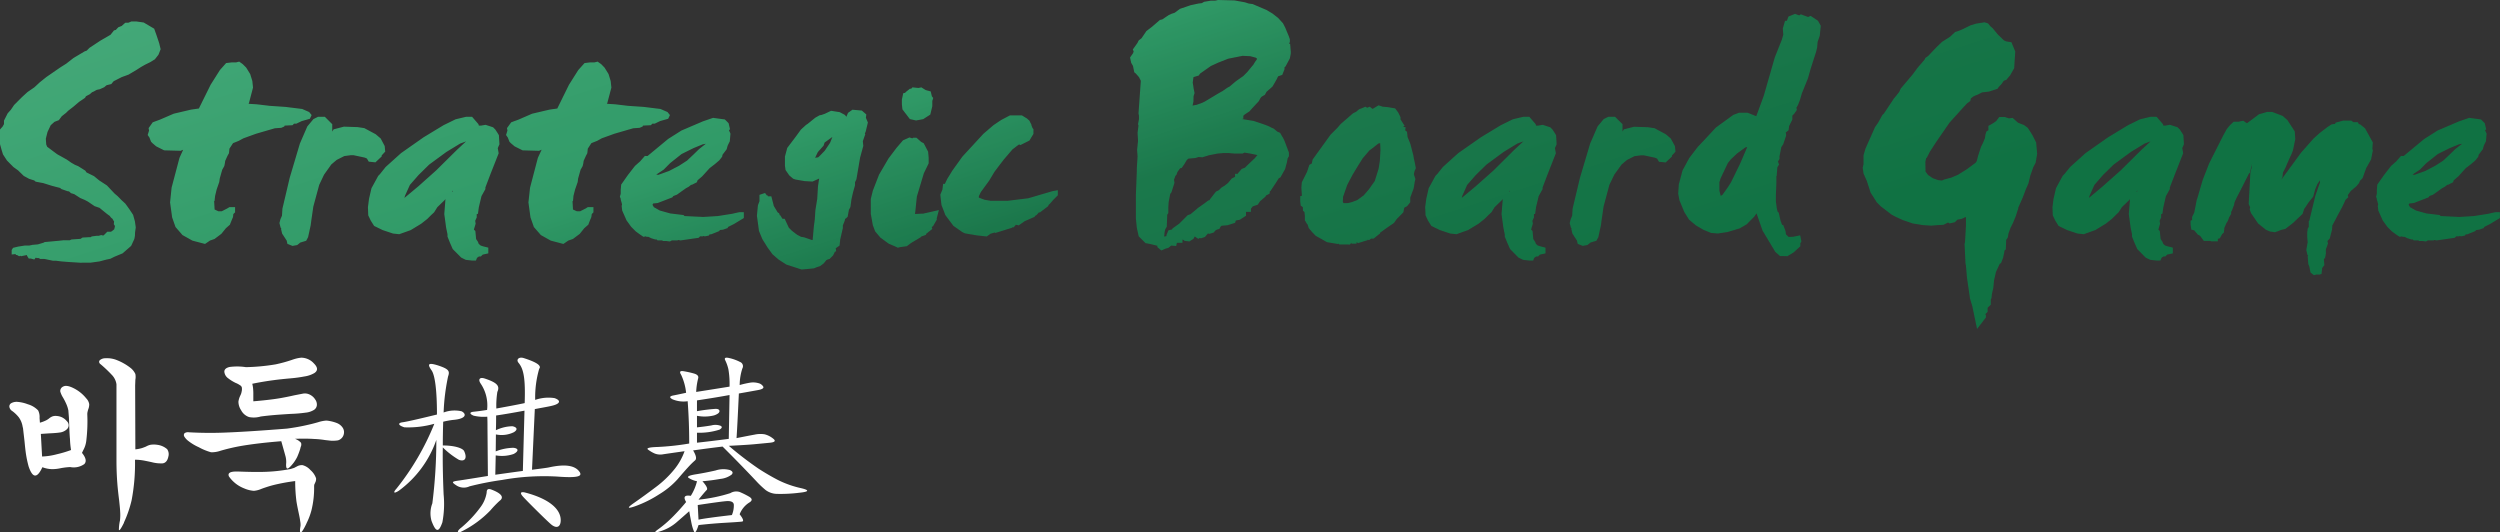<?xml version="1.0" encoding="UTF-8"?> <svg xmlns="http://www.w3.org/2000/svg" xmlns:xlink="http://www.w3.org/1999/xlink" width="250.448" height="53.332" viewBox="0 0 250.448 53.332"><rect x="0" y="0" width="250.448" height="53.332" fill="#333333" stroke="none"/><defs><linearGradient id="linear-gradient" x1="0.072" y1="-0.375" x2="1" gradientUnits="objectBoundingBox"><stop offset="0" stop-color="#11ff8d"></stop><stop offset="0.151" stop-color="#47c287"></stop><stop offset="0.515" stop-color="#30b173"></stop><stop offset="0.703" stop-color="#168751"></stop><stop offset="1" stop-color="#098047"></stop></linearGradient></defs><g id="slogan_and_hierogliphs" data-name="slogan and hierogliphs" transform="translate(-1494.217 -21.668)"><g id="hierogliphs" transform="translate(959.217 121.5)"><g id="hiero1" transform="translate(606.93 -55.25)"><g id="Group_21" data-name="Group 21" transform="translate(-8.93 -8.75)"><path id="Path_123" data-name="Path 123" d="M12.106,2.51a1.913,1.913,0,0,1,.855.037.771.771,0,0,1,.5.348c.078.153-.09.269-.5.345s-1.061.193-1.942.348q-.157,3.393-.233,4.469c.778-.153,1.374-.27,1.789-.345a2.736,2.736,0,0,1,1.008-.039,2.187,2.187,0,0,1,.855.424q.464.346-.309.423T12.5,8.676c-.573.05-1.4.1-2.488.155A34.276,34.276,0,0,0,12.962,11.1a22.9,22.9,0,0,0,1.982,1.158,9.916,9.916,0,0,0,2.292.81q1.322.309-.155.462a15.159,15.159,0,0,1-2.214.115A1.956,1.956,0,0,1,13.7,13.26a9.382,9.382,0,0,1-.932-.885q-.506-.54-1.36-1.425T9.387,8.905q-1.322.155-2.952.385c.31.516.374.849.192,1a8.29,8.29,0,0,0-.7.693q-.427.463-1.049,1.195a8.1,8.1,0,0,1-1.827,1.5,11.645,11.645,0,0,1-2.408,1.2Q-.561,15.3.489,14.57t2.176-1.581a10.284,10.284,0,0,0,1.866-1.772A6.114,6.114,0,0,0,5.579,9.368q-1.631.231-2.136.308A1.529,1.529,0,0,1,2.587,9.6a3.237,3.237,0,0,1-.66-.386q-.311-.228.932-.268A25.8,25.8,0,0,0,6.045,8.6q0-2.154-.155-4.238a2.838,2.838,0,0,1-1.517-.192c-.336-.179-.309-.309.079-.385s.816-.165,1.282-.269A5.616,5.616,0,0,0,5.228,1.7q-.273-.424.234-.347a9.149,9.149,0,0,1,1.049.231c.361.1.5.27.427.5a6.578,6.578,0,0,0-.194,1.348Q8.221,3.2,10.086,2.9A8.8,8.8,0,0,0,9.97,1.16,4.109,4.109,0,0,0,9.66.275q-.2-.385.426-.231a4.533,4.533,0,0,1,1.05.384.455.455,0,0,1,.232.655A5.524,5.524,0,0,0,11.1,2.741,9.225,9.225,0,0,1,12.106,2.51ZM7.794,13.26q-.2.194-.817.963a15.38,15.38,0,0,0,3.187-.653,1.138,1.138,0,0,1,.933-.117,8.143,8.143,0,0,1,.933.463c.361.206.361.414,0,.617a2.425,2.425,0,0,0-.933,1.154c.363.464.439.706.234.733s-.753.065-1.633.116-1.787.127-2.721.232q-.311,1-.465.616a4.268,4.268,0,0,1-.233-.771q-.08-.385-.233-1.232c-.466.412-.908.8-1.32,1.155a4.52,4.52,0,0,1-1.555.848q-.933.307-.233-.192A11.69,11.69,0,0,0,4.336,16a20.6,20.6,0,0,0,1.4-1.542q-.466-.768.467-.617a4.958,4.958,0,0,0,.622-1.463,2.282,2.282,0,0,1-.855-.348c-.155-.127.09-.243.738-.346s1.308-.232,1.981-.386a2.487,2.487,0,0,1,1.439-.038c.285.13.334.283.155.463a2.262,2.262,0,0,1-1.128.423q-.855.155-1.786.232C7.782,12.836,7.922,13.133,7.794,13.26Zm-.972-7.9a16.883,16.883,0,0,1,1.864-.232c.259,0,.39.078.39.232s-.183.3-.545.423a3.95,3.95,0,0,1-1.708.039V6.98c.518-.052,1-.118,1.438-.192a1.512,1.512,0,0,1,.932.037c.182.1.142.232-.116.386a6.641,6.641,0,0,1-2.254.307v1q1.4-.154,3.185-.385l.078-4.392c-.828.153-1.917.335-3.263.538Zm.155,10.866c.466-.1,1.581-.257,3.342-.46a2.418,2.418,0,0,0,.194-1.043c-.027-.279-.3-.395-.815-.346s-1.451.181-2.8.385Z" transform="translate(0 0)" fill="#fff"></path></g></g><g id="hiero2" transform="translate(583.82 -55.25)"><g id="Group_22" data-name="Group 22" transform="translate(-9.32 -8.75)"><path id="Path_124" data-name="Path 124" d="M6.471,10.231A8.155,8.155,0,0,1,4.86,8.989c-.021,1.259,0,2.78.081,4.7a9.9,9.9,0,0,1-.123,2.8c-.362,1.039-.644,1.039-1.088-.139a2.771,2.771,0,0,1,.082-1.757,50.184,50.184,0,0,0,.4-6.357,10.578,10.578,0,0,1-3.768,5.1c-.505.319-.586.178-.223-.221a25.761,25.761,0,0,0,3.79-6.495,9.507,9.507,0,0,1-3,.357c-.686-.22-.623-.437-.221-.5.523-.06,2.579-.561,3.484-.782,0-2.436-.2-3.9-.522-4.4-.484-.68-.342-.82.623-.52,1.088.36,1.21.559,1.01,1.117a21.059,21.059,0,0,0-.444,3.6,3.121,3.121,0,0,1,1.813-.118c.544.3.4.761-.867.86a8.4,8.4,0,0,0-.988.181c-.021.677-.039,1.458-.039,2.379,1.149,0,1.974.259,2.136.559C7.339,10.09,7.057,10.449,6.471,10.231Zm9.836,1.678a23.665,23.665,0,0,0-5.5.339,29.855,29.855,0,0,0-3.267.64,1.358,1.358,0,0,1-1.27-.06c-.563-.359-.541-.419.184-.518.2-.022,1.934-.3,2.922-.461l-.04-4.76c0-.44,0-.839-.022-1.178a4.38,4.38,0,0,1-1.369-.1c-.421-.18-.442-.359.042-.4.2-.02.725-.079,1.309-.178a3.9,3.9,0,0,0-.644-2.64c-.284-.42-.1-.677.423-.5,1.269.42,1.511.76,1.248,1.339a8.867,8.867,0,0,0-.1,1.661c1.007-.182,2.1-.383,2.839-.543.082-2.457-.1-3.4-.6-4.017-.3-.338.018-.639.482-.5,1.512.48,1.795.82,1.572,1.08a10.284,10.284,0,0,0-.4,3.118,4.015,4.015,0,0,1,1.934-.181c.646.221.667.58-.4.8-.242.058-.827.159-1.573.3l-.281,6.077c.623-.079,1.571-.2,1.713-.239,1.471-.32,2.6-.262,3.082.5C18.763,11.808,18.644,12.09,16.307,11.909Zm-6.67,3.379a10.464,10.464,0,0,1-2.883,2.117c-.4.221-.6.041-.019-.4a11.538,11.538,0,0,0,1.892-2.02,3.258,3.258,0,0,0,.626-1.458c0-.32.121-.44.463-.32,1.169.44,1.249.839.826,1.141A10.664,10.664,0,0,0,9.636,15.288Zm.563-9.5c0,.44,0,.92-.021,1.48a3.968,3.968,0,0,1,1.653-.4c.5.1.544.36.142.6a2.787,2.787,0,0,1-1.795.22l-.018,1.7a5.026,5.026,0,0,1,1.75-.36c.547.042.587.341.042.62a3.563,3.563,0,0,1-1.792.139l-.042,1.939c.444-.061,1.834-.26,2.76-.38l.163-6.038C12.074,5.49,11.026,5.673,10.2,5.792Zm5.562,10.953c-.3-.218-2.6-2.5-2.9-2.857-.28-.32-.221-.48.223-.381,2.378.619,3.588,1.639,3.588,2.78C16.669,16.906,16.326,17.166,15.762,16.745Z" transform="translate(0 0)" fill="#fff"></path></g></g><g id="hiero3" transform="translate(552.701 -55.25)"><g id="Group_25" data-name="Group 25" transform="translate(-16.763 -8.75)"><g id="Group_23" data-name="Group 23" transform="translate(0 0.048)"><path id="Path_125" data-name="Path 125" d="M.941,6.012a3.42,3.42,0,0,0-.62-.6L.25,5.363A.6.6,0,0,1,0,4.958a.378.378,0,0,1,.177-.351,1.116,1.116,0,0,1,.6-.14,3.715,3.715,0,0,1,1.079.245,2.294,2.294,0,0,1,1.025.614,1.422,1.422,0,0,1,.144.756l.035.473A3.392,3.392,0,0,0,3.7,6.312a1.875,1.875,0,0,0,.337-.23,1.224,1.224,0,0,1,.284-.158,1,1,0,0,1,.46-.037,1.4,1.4,0,0,1,.972.512.548.548,0,0,1,0,.824,1.255,1.255,0,0,1-.709.317c-.211.035-.581.064-1.111.088l-.779.052.124,2.264a6.6,6.6,0,0,0,1.488-.228A11.394,11.394,0,0,0,6.18,9.294,8.267,8.267,0,0,1,6.073,8.2C6.046,7.935,6.024,7.514,6,6.941c-.01-.419-.025-.723-.035-.91-.023-.3-.043-.539-.054-.7a3.109,3.109,0,0,0-.23-.7,5.927,5.927,0,0,0-.3-.582A2.385,2.385,0,0,1,5.1,3.431a.486.486,0,0,1,.284-.491c.246-.142.631-.068,1.148.209A3.765,3.765,0,0,1,7.7,4.118,1.077,1.077,0,0,1,8,4.7a1.281,1.281,0,0,1-.088.491,2.209,2.209,0,0,0-.07.245,1.111,1.111,0,0,0-.035.281,16.218,16.218,0,0,1-.107,2.7,2.587,2.587,0,0,1-.3.9l-.125.263q.6.737.23,1.124A1.83,1.83,0,0,1,6.09,11c-.189.011-.372.027-.547.049-.119.016-.267.037-.444.074a3.875,3.875,0,0,1-.832.086,2.809,2.809,0,0,1-.957-.194c-.234.5-.45.779-.653.826-.259.07-.5-.23-.727-.9A10.959,10.959,0,0,1,1.664,9.7Q1.6,9.276,1.522,8.451L1.366,7.1l-.037-.14A2.165,2.165,0,0,0,.941,6.012Zm9.273-4.3A13.388,13.388,0,0,0,9.135.695L9.1.676C8.97.536,8.958.407,9.065.29A.87.87,0,0,1,9.665.1a2.565,2.565,0,0,1,1.079.176A5.468,5.468,0,0,1,12.18,1.1a1.669,1.669,0,0,1,.442.578,1.553,1.553,0,0,1,0,.581l-.021.58.021,6.388a3.428,3.428,0,0,0,.637-.121c.117-.035.259-.09.426-.158a1.637,1.637,0,0,1,.442-.177,2.247,2.247,0,0,1,.69,0,1.859,1.859,0,0,1,.99.438.879.879,0,0,1,.123.737q-.123.614-.567.684a3.655,3.655,0,0,1-1.111-.121c-.333-.072-.594-.126-.779-.16a5.034,5.034,0,0,0-.887-.084,19.564,19.564,0,0,1-.337,4.052,11.45,11.45,0,0,1-.758,2.211l-.018.07c-.284.573-.45.807-.5.7a4.466,4.466,0,0,1,.109-.952,4.874,4.874,0,0,0,.015-.927c-.008-.214-.045-.575-.1-1.089-.083-.658-.144-1.208-.177-1.652q-.09-1.119-.09-2.369v-7.6A1.707,1.707,0,0,0,10.213,1.714Z" transform="translate(0 -0.091)" fill="#fff"></path></g><g id="Group_24" data-name="Group 24" transform="translate(17.484)"><path id="Path_126" data-name="Path 126" d="M38.851,8.864a19.559,19.559,0,0,0-1.929.456,2.745,2.745,0,0,1-.955.158,5.737,5.737,0,0,1-1.239-.509,4.921,4.921,0,0,1-1.01-.6,1.605,1.605,0,0,1-.442-.474.283.283,0,0,1,.035-.333.6.6,0,0,1,.426-.088,37.755,37.755,0,0,0,3.893.018q2.213-.089,5.93-.386c.778-.105,1.461-.228,2.052-.368.329-.072.7-.164,1.1-.281A3.366,3.366,0,0,1,47.52,6.3a3.932,3.932,0,0,1,1.08.263,1.257,1.257,0,0,1,.551.457.809.809,0,0,1,.124.544.839.839,0,0,1-.6.719,3.5,3.5,0,0,1-.69.035c-.129-.01-.339-.035-.619-.068a9.184,9.184,0,0,0-1.081-.107c-.554-.037-1.2-.039-1.927-.016a1.439,1.439,0,0,1,.616.4.541.541,0,0,1-.035.421l-.052.21a7.475,7.475,0,0,1-.3.791,3.862,3.862,0,0,1-.356.579c-.3.387-.512.578-.619.578s-.158-.185-.123-.561a2.244,2.244,0,0,0-.054-.6c-.035-.14-.1-.376-.193-.7l-.247-.877C41.35,8.5,39.971,8.667,38.851,8.864Zm0-6.109a2.007,2.007,0,0,0-.425-.226,4.1,4.1,0,0,1-.744-.459.906.906,0,0,1-.391-.665c0-.236.179-.392.532-.475a5.854,5.854,0,0,1,1.63.019A20.244,20.244,0,0,0,42.424.67a13.859,13.859,0,0,0,1.56-.423c.236-.083.405-.134.512-.16A3.172,3.172,0,0,1,45.009,0a1.727,1.727,0,0,1,1.258.58c.4.4.413.721.033.967a2.749,2.749,0,0,1-.969.331,13.618,13.618,0,0,1-1.418.193q-1.008.09-1.646.177-1.1.142-2.178.366a2.831,2.831,0,0,1,.088.547,5.2,5.2,0,0,1,.018.526v.684c.993-.083,1.862-.179,2.6-.3.438-.074.937-.17,1.5-.3l.9-.175a1.087,1.087,0,0,1,.69.123,1.286,1.286,0,0,1,.5.456.871.871,0,0,1,.177.561.633.633,0,0,1-.284.491,1.955,1.955,0,0,1-.851.28,13.475,13.475,0,0,1-1.467.123c-.567.035-1.013.066-1.348.09-.575.045-1.136.1-1.676.173a2.428,2.428,0,0,1-1.171.055,1.4,1.4,0,0,1-.795-.688,1.55,1.55,0,0,1-.267-.859,2.067,2.067,0,0,1,.2-.631,1.3,1.3,0,0,0,.121-.37,1.035,1.035,0,0,0,.018-.421A.367.367,0,0,0,38.851,2.755Zm3.292,10.023c-.356.095-.74.216-1.152.37a2.38,2.38,0,0,1-.742.191,2.969,2.969,0,0,1-.974-.246A3.317,3.317,0,0,1,37.754,11.9c-.156-.349.129-.514.849-.493h.125q1.467.056,2.369.037a16.227,16.227,0,0,0,2.868-.3c.095-.035.2-.067.318-.1.06-.037.146-.08.265-.141a1.019,1.019,0,0,1,.567-.14,1.588,1.588,0,0,1,.8.493,1.907,1.907,0,0,1,.565.824.781.781,0,0,1-.107.474.75.75,0,0,1-.072.16,1.35,1.35,0,0,0-.016.191,9.284,9.284,0,0,1-.267,2.385,6.532,6.532,0,0,1-.477,1.264l-.053.123c-.271.561-.454.838-.549.826s-.088-.24-.015-.651a1.892,1.892,0,0,0-.037-.489c-.012-.117-.045-.325-.107-.613-.115-.542-.208-.99-.265-1.354a15.672,15.672,0,0,1-.125-2.036A18.744,18.744,0,0,0,42.143,12.778Z" transform="translate(-33.239)" fill="#fff"></path></g></g></g></g><g id="strategic_board_game" data-name="strategic board game" transform="translate(753.677 -913.843)" opacity="0.82"><path id="Union_2" data-name="Union 2" d="M197.585,30.681l-.23-.775-.307-2.1-.1-1.2-.045-.223-.093-1.935.046-.207.092-1.62v-.856l-.062-.012-.353.168-.445.086-.254.253-.515.123-.168-.092-.453.23-.7.039-.53.045-.837-.054-1.029-.169-.976-.337-.714-.322L189.5,21.5l-1.075-.821-.415-.415-.308-.491-.3-.461-.392-1.205-.322-.721-.085-.584.085-.354v-.9l.192-.653.629-1.42.33-.738.315-.453.423-.768.146-.131.8-1.2.207-.314.176-.208.361-.453.137-.322.753-.89.453-.538.5-.676.668-.776.116-.215.246-.162.83-.875.59-.567.8-.507.507-.477.337-.1.43-.185.729-.361.576-.185.876-.138.345.115.238.285.222.192.539.652.584.56.214.108.546.084.385.945-.055.759-.054.9-.407.714-.384.453-.246.085-.223.323-.262.276L200.1,8.9l-.852.277-.683.077-.415.215-.423.169-.284.215-.062.268-.346.254-.659.722-1.068,1.182-1.351,1.957-.623.96-.291.569-.093.107-.069.338.015.975.254.346.477.322.529.192.391.039.223-.1.722-.192.659-.284.9-.561.868-.645.116-.176.13-.515.285-.883.2-.4.192-.468.069-.423.1-.283.185-.1v-.437l.529-.307.254-.184.307-.407h.536l.423.139.384-.046.529.483.6.231.384.284.46.722.377.744.1,1.144-.154.891-.23.43-.3.851-.184.768-.254.577-.306.814-.461,1.051v.062l-.254.8-.292.7-.23.453-.207.577-.069.4-.161.237-.038.96-.123.086v.022l-.145.708-.224.583h-.092l-.015.024-.391.837-.192.859-.069.73-.139.591-.045.429-.069.138v.523l-.322.315v.415l-.269.261h.1v.291l-.883,1.151ZM231.467,27.3l-.123-.6-.1-.253-.062-.769.062-.076-.076-.031-.124-.515.138-.8-.045-.483V23.3l.054-.415.1-.145v-.56l.061-.093.278-1.16.33-1.343.46-1.312v-.208l-.26.361-.231.546-.192.729-.476.59-.307.469-.123.168-.162.5-.96.914-.752.583-.453.115-.269.108-.322.116-.5-.069L227,23.019l-.783-.63-.713-1.043-.138-.4.061-.161-.154-.353.093-1.712.076-1.429.138-.552v-.093l.031-.237-.223.9-.093.085-.6,1.19-.653,1.267-.192.43-.046.245-.222.591-.069.107v.207l-.192.33-.154.4-.116.169-.215.491-.054.484-.161.138-.238.422-.2.07v.245H221.5l-.061-.046h-.66l-.337-.46-.062-.062-.207-.115-.306-.361-.039-.061-.3-.07-.077-.529V22.1l.155-.046v-.323l.214-.429.247-1.274.062-.161.444-1.528.108-.354.638-1.627,1.405-2.788.353-.638.307-.376.384-.36h.476l.484-.1.207.147.163.108.812-.607.391-.293.83-.237h.491l.891.338.175.068.469.423.729,1.121.053.776-.222,1.075-.093.275-.337.745-.185.415-.153.361-.246.476-.046.453-.119.269,1.992-2.726,1.243-1.405.615-.553.783-.6.414-.268.331-.039.076-.131.76-.206h.79l.222.161h.431l.115.192.145.038.477.391.775,1.4-.045.645.045.177-.175.89-.285.507-.192.337-.192.515-.176.507-.261.261-.1.238-.275.33-.554.467-.3.416.054.206-.268.247-.33.706-.454.837-.275.529-.269.5-.037.438-.224.875-.237.254.061.253-.215.583V25.4l-.085.477-.116.045.046.646-.216.284-.069.606h-.115V27.5h-.361l-.292.062ZM78.768,26.5l-.775-.5-.607-.529-.492-.676-.529-.852-.331-.806-.206-1.521.1-1.051.154-.408v-.637l.559-.185.177.238.137.038-.053.062h.369l.23.89v.045l.408.676.137.077.077.207h.046l.215.352h.223l.415.891.315.315.514.392.392.207.323.054.728.253.115.024.124-1.383L81.624,22l.062-.944.185-1.144.075-1.251.116-.773-.66.3-.792-.045-.9-.154-.238-.077-.4-.336-.377-.546-.061-.439v-.9l.23-.868.883-1.167.491-.676.515-.468.146-.092.768-.622.429-.245.231-.046.3-.107.629-.3.875.139.514.275.144.188.165-.395.445-.315.937.084.452.392-.044.33.2.476-.229.945-.077.145.046.077-.247.7.047.476L86.162,15.8l-.368,2.165-.138.284v.315l-.207.73-.153.682-.1.76-.154.292-.123.683-.176.177-.085.03-.031.185-.192.485v.267l-.261,1.129-.069.622-.384.268.046.292-.093.069v-.085l-.215.439-.354.353L82.9,26l-.117.062-.267.33-.361.268-.377.123-.23.1-.523.054L80.3,27ZM82.607,14.28l-.1.308-.576.645-.207.437-.066.159.058-.028.253-.039.2-.192.453-.468.538-.8.228-.581ZM84.864,11.8ZM8.046,26.319l-1.221-.076-.675-.054-.539-.069H5.3l-.837-.176H4.038l-.168-.092H3.631l.008-.046-.082.031L3.439,26l-.352-.1H2.88l-.192-.307.015-.013v-.032l-.6.122-.045-.045-.147.045L1.7,25.544H1.6l-.046-.092-.384.045v-.453l.139-.216.507-.123.675-.107h.446l.323-.068.529-.046.568-.168.107-.063,1.067-.1.354-.03.491-.055H7l.168-.077.861-.06h.038l.2-.132.668-.038h.145l.116-.076.476-.061h.216l.253-.076.162.045.084-.016.361-.361h.368l.1-.062.223-.176.046-.169.03-.168-.116-.185.031-.268-.076-.108-.085-.16-.154-.123L11,21.636l-.285-.207-.315-.254-.43-.353-.491-.168-.69-.469-.324-.168-.422-.177-.606-.391-.33-.1-.2-.184H6.8l-.629-.216-.161-.123-.8-.207-.876-.275L3.57,18.2l-.138-.123-.514-.161-.538-.292-.568-.553-.468-.337L.7,16.085.3,15.47l-.138-.445L0,14.442V12.976l.268-.307L.4,12.431v-.346l.368-.729.323-.361.322-.476.775-.776.569-.522.691-.476.539-.5.652-.522L6.05,6.749l.583-.368.729-.569,1.122-.668.2-.069.284-.285,1.083-.714,1.021-.591.346-.437L11.6,3l.253-.268.337-.13.361-.323h.3l.315-.13h.477l.752.107,1.052.621.253.714.185.553.062.192.145.591-.216.553-.361.46-.445.277-.546.269-.391.223-.491.315-.768.453-.677.246-.813.414-.237.285-.469.115-.238.2-.437.2-.322.069-.254.145-.207.092L9,9.436l-.391.207L8.522,9.8l-.591.4L7.34,10.7l-.515.4-.2.2-.437.345-.292.392-.437.169-.377.337-.322.676-.169.675.038.569.092.238.976.729.13.077.868.483.453.316.36.206.331.139.706.445.116.176.76.377.522.43.768.5.768.814.316.269.376.384.384.353.384.529.392.591.184.653.085.614-.069.492-.015.353-.054.3-.322.7-.861.753-.8.33-.415.207-.43.092-.66.176-.882.123ZM216.02,26.1l-.607-.069-.46-.223-.845-.859-.277-.629-.246-.615v-.23l-.138-.668-.185-1.36.118-1.5-.109.128-.7.676-.33.515-.323.308-.107.107-.254.253-.606.477-1.045.637-1.159.414-.623-.068-1.043-.346-.852-.414-.33-.53-.254-.529-.03-.822.107-.829.246-1.068.668-1.236.185-.192.569-.7,1.542-1.39,2.265-1.589,1.989-1.206,1.205-.591,1.06-.253h.591l.638.737.039.146h.229l.438-.077.759.246.223.223.216.33.145.238.054.913-.169.384.093.515-.83,2.111-.507,1.314v.168l-.392.7-.261,1.13-.092.638-.124.038v.33l-.154.337.047.292-.131.453-.038.146.138.123.085.813.184.277.077.207.192.169.268.085.5.123v.576l-.569.123-.177.185h-.192l-.192.138-.106.268Zm-1.175-11.717-1.374.837-1.728,1.267-1.066,1.044-.86.992-.484,1.074-.054.192.008.023,1.382-1.159,1.774-1.575,2.088-2.066.919-.853Zm-.737,4.807v-.1l-.085.1ZM153.183,26.1l-.6-.069-.46-.223-.845-.859L151,24.324l-.254-.615v-.23l-.138-.668-.184-1.36.124-1.512-.117.137-.7.676-.323.515-.33.308-.1.107-.261.253-.6.477-1.051.637-1.16.414-.623-.068-1.035-.346-.852-.414-.338-.53-.246-.529-.038-.822.107-.829.246-1.068.676-1.236.185-.192.56-.7,1.542-1.39,2.273-1.589,1.989-1.206,1.2-.591,1.059-.253h.592l.637.737.042.158,0-.011h.223l.445-.077.752.246.223.223.216.33.145.238.054.913-.169.384.093.515-.83,2.111-.5,1.314v.168l-.391.7-.269,1.13-.085.638-.123.038v.33l-.153.337.045.292-.138.453-.03.146.137.123.076.813.185.277.077.207.2.169.269.085.491.123v.576l-.56.123-.185.185h-.184l-.2.138-.107.268Zm-1.175-11.717-1.373.837-1.72,1.267-1.068,1.044-.868.992L146.5,19.6l-.055.192.007.023,1.391-1.159,1.774-1.575,2.08-2.066.919-.853Zm-.737,4.807v-.1l-.085.1ZM47.265,26.1l-.607-.069-.453-.223-.852-.859-.275-.629-.247-.615v-.23l-.138-.668-.184-1.36.117-1.5-.111.13-.7.676-.322.515-.33.308-.107.107-.253.253-.607.477-1.044.637-1.16.414-.622-.068-1.036-.346-.853-.414-.337-.53-.253-.529-.031-.822.106-.829.247-1.068.676-1.236.185-.192.559-.7,1.545-1.39,2.264-1.589,1.989-1.206,1.206-.591L46.7,11.7h.592l.637.737.039.146h.23l.445-.077.753.246.222.223.215.33.146.238.054.913-.168.384.092.515-.831,2.111-.5,1.314v.168l-.392.7-.268,1.13-.084.638-.124.038v.33l-.153.337.045.292-.138.453-.038.146.146.123.076.813.185.277.076.207.2.169.261.085.5.123v.576l-.561.123-.184.185h-.192l-.192.138-.107.268ZM46.09,14.388l-1.374.837-1.727,1.267-1.06,1.044-.868.992L40.578,19.6l-.055.192.008.023,1.39-1.159,1.765-1.575,2.089-2.066.918-.853Zm-.737,4.807v-.1l-.085.1Zm133.206,6.457h-.231l-.476-.415L176.57,23.1l-.6-1.725-.232.328-.553.56-.2.207-.7.407-1.221.368-.967.146-.676-.054-.776-.316-.745-.437-.69-.576-.484-.775-.484-1.175-.123-.653.062-.929.376-1.405.676-1.243.859-1.122.5-.522,1.305-1.405,1.743-1.267.568-.214h.868l.867.345.753-2.057L177.8,5.743l.7-1.758.148-.507-.046-.615.222-.775H179l.069-.169.1-.261.653-.268.414.153.17-.107.729.269.252-.116.738.492.277.5-.1,1-.216.622-.045.538-.1.43-.561,1.75-.26.922-.607,1.5-.2.683-.192.491-.161.277.046.223-.261.377-.192.191v.4l-.323.646-.054.422-.293.23.047.154v.161l-.292.86-.192.291-.176.914v.261l-.155.254.108.3-.169.276-.062.822-.037.091v.7l-.046,1.114v.7l.092.715.077.3.115.116.177.783.161.437h.107l.238.637.038.306.253.255h.2l.254-.008.721-.145.123.614-.108.176v.3l-.675.622-.622.376ZM172.386,19.654Zm2.457-4.882-.83.607-.621.584-.292.367-.729,1.529-.123.391V19.1l.131.523.167-.094.523-.729.33-.515.929-1.9.712-1.656Zm-58.9,9.981v-.132l-.706-.174-.484-.093-.676-.675-.192-.861-.092-.937V19.494l.092-2.28v-.338l.076-1.19-.045-.676.091-.906-.045-.806.093-.714-.047-.146.093-.507V11.6l-.045-.23.23-3.271-.007-.025-.177-.345-.3-.345-.169-.138L113.5,6.6l-.176-.3-.115-.538.3-.43.061-.175-.084-.2.468-.659.114-.238.292-.23.483-.714.554-.423L116.2,2l.237-.054.638-.429.322-.147.269-.085.154-.107L118.2.89l1.06-.361.56-.123.254-.053.329-.039.216-.131L121.3.069h.43l.3-.069,1.65.045,1.021.185.415.13.368.046,1.405.6.591.353.56.438.492.538.222.437.346.83.116.322V4.23l-.092.123.123.046.061.768v.215l-.092.468-.431.806-.106.085v.2l-.223.559-.415.148-.168.337-.392.683-.6.53-.169.3-.337.2-.108.137-.161.3-.614.66-.33.368-.461.3-.147.138v.3l-.174.018,1.219.2,1.029.346.46.176.338.176.161.062.392.322.253.1.315.537.138.284.438,1.167v.354l-.131.237-.069.377-.185.683-.46.822-.207.13-.024.055-.2.322-.568.859-.068.032-.032.244-.345.176-.069.123-.538.46-.223.338-.507.176-.184.238v.307h-.492v.391l-.615.4-.406.076-.069.231-.769.246-.567.046-.085.045-.161.277L121.91,23l-.184.114-.116.169-.445.146-.177-.045L121,23.4l-.291.338-.415.144-.086-.054-.168.1-.353-.239-.131.239-.406.26-.491-.061-.093-.093-.092-.03-.015.023v.3H117.9l0,0-.074.319-.491-.045-.3.237-.231.055-.46.2Zm.328-.6,0-.008-.005.006Zm3.465-8.318-.676.054-.168.138-.238.406-.268.384-.169.046-.038.054-.23.323-.1.284-.1.092-.138.392.045.306-.3.945-.123.168-.155.791-.037.507v.629l-.108.154-.046,1.2-.145.246-.069.268-.049.475.253-.045-.035-.076.207-.5.368-.091.045-.1.677-.483.844-.844.285-.1.507-.422.253-.216.591-.415.415-.315.116-.023.115-.169.553-.706.277-.131.269-.268.353-.216.314-.253.369-.446.329-.161v-.307h.186v.068l.476-.552.33-.129.222-.224.753-.714.254-.307.069-.007-.077-.015-.69-.146-.577-.093-.2.093h-.807l-.529-.046h-.622l-.545.046-.852.168-.668.207-.377-.031Zm3.293-9.951-1.012.4-.715.33-1.082.76-.13.192-.53.161-.076.553.046.269.044.306.094.468-.1.323-.014.545-.085.384.392-.069.483-.168.338-.155,1.382-.829.422-.237.454-.316.253-.138.606-.514.753-.53.391-.391.523-.638.076-.076.185-.307.169-.238.03-.085-.015-.023-.114-.085-.545-.145-.769-.038Zm-33.368,18.8-.637-.277-.83-.607-.522-.622-.23-.607-.207-1.151v-1.49l.207-.836.622-1.6.944-1.613.8-1.06.652-.76.653-.292.275.093.1-.062h.323l.467.415.261.139.439.843.054.6v.569l-.484,1-.7,2.333L91.7,21.152l-.038.276.03.008L92.5,21.4l1.558-.353-.215.814v.154l-.369.637-.137.093.061.192-.576.453h-.007l-.062.138-.476.176-.061.076-.93.553-.439.33-.7.1-.2.054Zm68.389-.254-.069-.322-.46-.707-.116-.491.045-.054-.076-.031-.123-.477.1-.391.145-.346.046-.707.737-3.093,1.021-3.433.745-1.713.614-.736.453-.224h.683l.746.738v.738l.137-.224L163.7,12.7l1.374.045.676.1,1.144.614.491.429.408.753.054.56-.354.375v.107l-.629.592-.668-.069-.185-.315-.223-.093-1.113-.238h-.284l-.653.086-.752.384-.538.453-.729,1.013-.492,1.021-.583,2.18-.2,1.382-.062.477-.261,1.2-.192.361-.583.176-.323.254-.468.084Zm-129.259,0-.069-.322-.461-.707-.114-.491.045-.054-.076-.031-.123-.477.1-.391.154-.346.045-.707.729-3.093,1.021-3.433.744-1.713.615-.736.453-.224h.691l.737.738v.74l.138-.225,1.03-.269,1.366.045.675.1,1.145.614.5.429.4.753.053.56-.353.375v.107l-.629.592-.668-.069-.185-.315-.223-.093-1.113-.238h-.284l-.645.086-.76.384-.538.453L32.462,17.5l-.484,1.021-.591,2.18-.2,1.382-.062.477-.261,1.2-.192.361-.583.176-.316.254-.476.084Zm106.233.062h-.845l-.092-.093-.046.046-1.105-.185-.646-.368-.483-.268-.369-.384-.33-.392L131,22.5l-.076-.084-.2-.346v-.415l-.045-.422-.147-.115-.016-.369-.206-.145-.055-.422v-.522l.162-.043V19.5l-.046-.7.046-.538.529-1.06.223-.684.246-.137.085-.4L133.29,13.5l.66-.66.368-.422,1.229-1.068.315-.153.277-.239.66-.268.153.108.262-.108.291.224.591-.362.43.138.515.046.72.123.309.408.229.467v.225l.409.643-.154.107.26.038-.045.307.185.154.053.515.278.683.3,1.151.047.292.076.33.13.676-.13.284-.069.323.154.484-.069.277-.1.637-.346.929v.469l-.315.4-.292.153-.085.461-.66.668-.284.4-.752.515-.538.391-.093.054v.077l-.652.529h-.247l-.214.154-.138-.061v.061l-.952.292-.146-.092-.024.153h-.5l-.008-.107-.153.2Zm3.224-10.151-.185.046-.137.114-.354.284-.391.292-.669.783-.468.745-.514.845-.56,1.06-.423,1.205-.023.515.076.123h.138l.323-.008.376-.1.53-.2.645-.468.522-.607.591-.836.384-1.238.123-.775.062-1.1-.031-.691ZM55.182,24.108l-1-.559-.7-.807-.338-.961-.206-1.5L53.1,18.8l.783-2.987L54.261,15,54,15.109l-1.644-.045-.8-.4-.384-.323-.138-.145-.161-.415-.177-.253.139-.446-.046-.245.422-.583.714-.262,1.383-.6,1.735-.407.8-.115h-.014L57,8.492l.93-1.473.629-.7.569-.069h.429l.308-.076.361.253.337.346.4.645.215.7.07.659-.416,1.574-.045.038.084.015.761.046,1.29.154,1.573.107,1.673.207.7.306.246.306-.177.369-.813.231-.538.261h-.237l-.147.153-.791.039-.031.091-.3.131-.645.046-.536.154-1.344.391-1.274.461-.46.254-.577.229-.36.554-.046.452-.138.261-.231.508-.038.268-.061.253-.207.369-.246.868-.046.368-.261.752-.162.638-.045.507-.085.062.039.007.044.781.385.178h.331l.56-.284.207-.131h.567v.522l-.169.169-.038.3-.154.361-.154.407-.407.354-.446.56-.683.514-.468.162-.491.337Zm-35.9,0-1-.559-.7-.807-.337-.961-.207-1.5L17.19,18.8l.791-2.987L18.35,15l-.254.107-1.65-.045-.8-.4-.377-.323-.138-.145-.161-.415-.176-.253.138-.446-.046-.245.415-.583.714-.262,1.39-.6,1.735-.407.8-.115h-.015L21.1,8.492l.93-1.473.622-.7.576-.069h.429l.307-.076.353.253.346.346.4.645.216.7.068.659-.414,1.574-.046.038.085.015.752.046,1.3.154,1.573.107,1.675.207.7.306.246.306-.176.369-.814.231-.546.261h-.23l-.145.153-.791.039-.038.091-.3.131-.645.046L27,13.006l-1.344.391-1.274.461-.468.254-.569.229-.361.554-.045.452-.147.261-.23.508-.038.268-.054.253-.207.369-.246.868-.054.368-.261.752-.154.638-.055.507-.076.062.039.007.044.781.377.178h.338l.553-.284.215-.131h.569v.522l-.176.169-.031.3-.153.361-.162.407-.4.354-.453.56-.684.514-.46.162-.491.337Zm223.437.039h-.346l-.108-.062h-.453l-.093-.092h-.137l-.415-.131-.284-.138H240.7l-.069-.045-.246.045-.384-.262-.377-.275-.469-.468-.459-.637-.439-.99-.054-.468.046-.138-.138-.5v-.076l-.077-.2.077-.3v-.384l.046-.53.66-.944.72-.929.516-.453.475-.546.27.008,2.065-1.712,1.336-.845,2.157-.921,1.006-.345,1.182.16.377.377.138.6-.107.107.153.338-.069.768-.206.415-.047.161-.061.223-.415.545-.038.2-.277.353-.407.353-.177.138-.391.3-.744.821-.469.4-.062.192-.5.253h-.077l-.253.2-.268.145-.906.645-.362.138-.091.131-1.474.568-.453.046-.069.146.031.03.115.192.591.338,1.052.292,1.32.16.1.1,1.88.091,1.467-.091,1.405-.223.729-.162h.46v.584l-.991.6-.583.292-.055.115-.46.161-.3.031-.085.114-.806.323h-.146l-.085.123-.391.077-.154-.046-.023.046h-.309l-.137.145-.753.108-.421.061-.646.092-.261-.046-.023.046h-.591l-.192.107Zm3.624-9.69-.937.384-1.191.591-1.151.914-.638.646-.752.5.216.023,1.067-.384,1-.521.8-.515.654-.615.56-.545.685-.535ZM66.782,24.147h-.346l-.106-.062h-.453l-.093-.092h-.137l-.415-.131-.285-.138h-.176l-.069-.045-.246.045-.384-.262-.377-.275-.468-.468-.46-.637-.437-.99-.054-.468.045-.138-.138-.5v-.076l-.084-.2.084-.3v-.384l.046-.53.66-.944.722-.929.514-.453.477-.546.267.008,2.067-1.712,1.336-.845,2.156-.921,1.007-.345,1.182.16.375.377.139.6-.107.107.154.338-.069.768-.207.415-.046.161-.061.223-.415.545-.038.2-.277.353-.408.353-.176.138-.391.3-.745.821-.468.4-.062.192-.5.253H69.24l-.253.2-.269.145-.907.645-.36.138-.093.131-1.473.568-.453.046-.069.146.031.03.107.192.6.338,1.051.292,1.321.16.1.1,1.881.091,1.466-.091,1.405-.223.73-.162h.461v.584l-.991.6-.584.292-.054.115-.461.161-.3.031-.085.114-.807.323h-.144l-.086.123-.391.077-.161-.046-.016.046H70.13l-.137.145-.76.108-.415.061-.645.092-.261-.046-.023.046H67.3l-.192.107Zm3.625-9.69-.937.384-1.19.591-1.151.914-.638.646-.752.5.215.023,1.068-.384,1-.521.8-.515.652-.615.561-.545.677-.533Zm27.442,9.122-1.175-.2-.261-.123-.9-.629L94.7,21.543l-.1-.275-.285-.729L94.2,19.5l.207-.491.076-.591h.176l.231-.484.514-.837,1.006-1.405,2.1-2.279,1.02-.876.768-.515.876-.46h1.205l.507.315.238.215.207.415v.061l.107.262.092.115v.469l-.4.666-.906.453-.13-.061-.116.076-.553.423-.86,1.006-.437.568-.507.675-.53.883-.83,1.136-.2.415V19.8l.576.216.6.1h1.719l2.066-.254,2.4-.707.553-.1v.507l-.437.437-.353.406-.116.108-.092.161-.776.591-.153.038-.192.231-.162.092-.054.1-.982.429-.6.422-.284-.061-.231.261h-.137l-.017.038-1.674.522-.068-.046-.431.131-.076.061-.291.207Zm-6.7-11.648-.745-.976-.054-.506V9.966l.138-.629L90.7,9.3V9.252l.453-.361h.131l.123-.138.607.062.284-.062.446.276.491.13.123.5.131.154-.093.307v.522l-.2.837-.714.46-.714.131Z" transform="translate(740.54 935.51)" fill="url(#linear-gradient)"></path></g></g></svg> 